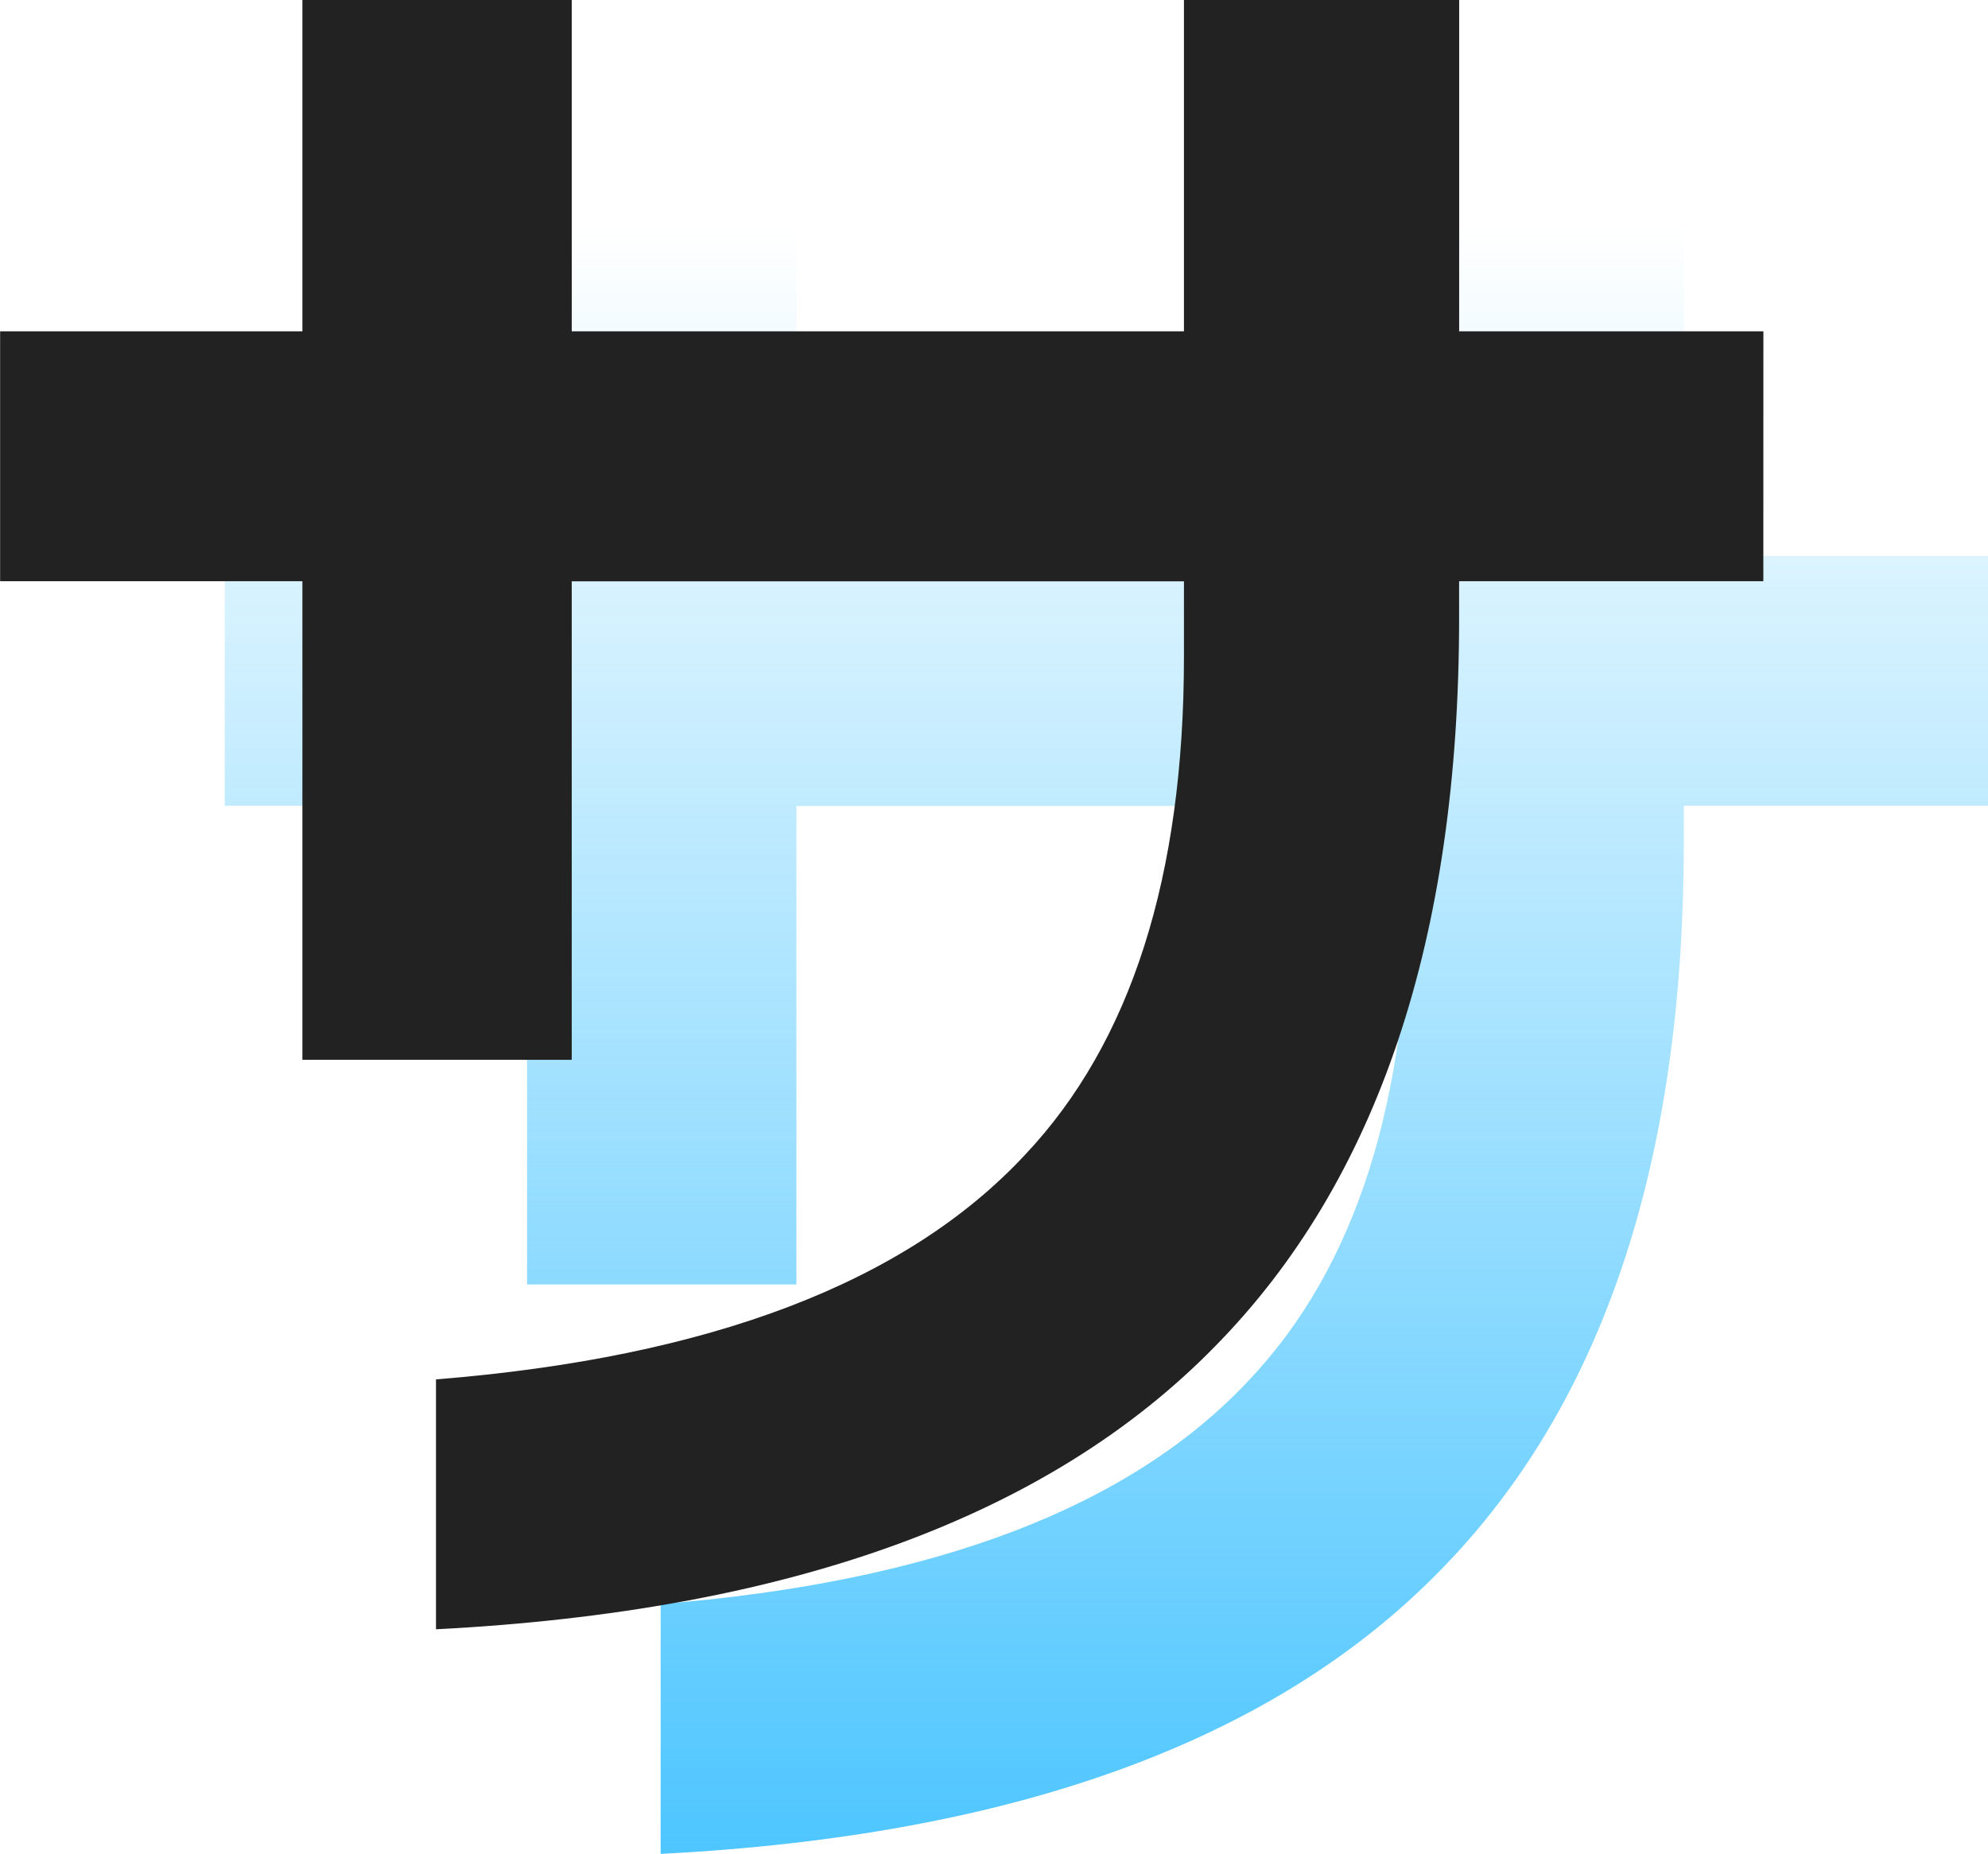 <svg xmlns="http://www.w3.org/2000/svg" xmlns:xlink="http://www.w3.org/1999/xlink" width="70.79" height="66.029" viewBox="0 0 70.79 66.029">
  <defs>
    <linearGradient id="linear-gradient" x1="0.5" x2="0.5" y2="1" gradientUnits="objectBoundingBox">
      <stop offset="0" stop-color="#4ec6ff" stop-opacity="0"/>
      <stop offset="1" stop-color="#4ec6ff"/>
    </linearGradient>
  </defs>
  <g id="グループ_978" data-name="グループ 978" transform="translate(2911.615 -1323.214)">
    <path id="パス_1403" data-name="パス 1403" d="M-63.825-34.086H-74.658v1.311q0,17.112-8.694,25.944-8.9,9.108-27.738,10.074v-8.9q14.628-1.173,20.976-8,5.658-6,5.658-17.733v-2.691h-21.8v17.043h-9.591V-34.086h-10.764v-8.9h10.764v-11.8h9.591v11.8h21.8v-11.8h9.8v11.8h10.833Z" transform="translate(-2777 1386)" fill="url(#linear-gradient)"/>
    <path id="パス_1127" data-name="パス 1127" d="M-63.825-34.086H-74.658v1.311q0,17.112-8.694,25.944-8.9,9.108-27.738,10.074v-8.9q14.628-1.173,20.976-8,5.658-6,5.658-17.733v-2.691h-21.8v17.043h-9.591V-34.086h-10.764v-8.9h10.764v-11.8h9.591v11.8h21.8v-11.8h9.8v11.8h10.833Z" transform="translate(-2785 1378)" fill="#222"/>
  </g>
</svg>
